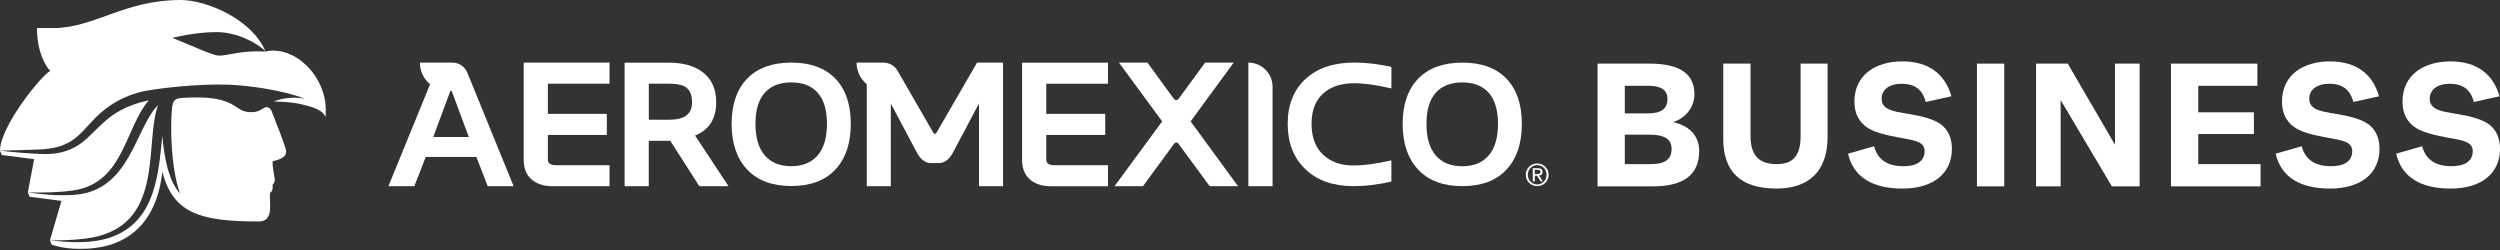 <svg width="150" height="15" viewBox="0 0 150 15" fill="none" xmlns="http://www.w3.org/2000/svg">
    <rect x="0" y="0" width="150" height="15" fill="#333333" stroke="none"/>
    <g clip-path="url(#clip0_2587_767484)">
    <path d="M97.488 8.079V9.848H99.048C99.915 9.848 100.295 9.553 100.295 8.935C100.295 8.316 99.829 8.079 98.972 8.079H97.488ZM97.488 5.148V6.803H98.897C99.638 6.803 100.048 6.547 100.048 5.937C100.048 5.366 99.609 5.148 98.905 5.148H97.488ZM95.852 3.817H98.972C100.904 3.817 101.665 4.512 101.665 5.654C101.665 6.338 101.256 7.014 100.42 7.319V7.338C101.485 7.575 101.952 8.269 101.952 9.05C101.952 10.457 101.057 11.181 99.173 11.181H95.854V3.817H95.852Z" fill="white"/>
    <path d="M106.599 9.848C107.599 9.848 108.037 9.326 108.037 8.144V3.815H109.655V8.201C109.655 10.294 108.522 11.312 106.581 11.312C104.449 11.312 103.395 10.313 103.395 8.324V3.815H105.031V8.144C105.031 9.287 105.506 9.848 106.601 9.848H106.599Z" fill="white"/>
    <path d="M114.145 11.314C112.394 11.314 111.215 10.657 110.883 9.221L112.443 8.775C112.662 9.602 113.281 9.973 114.204 9.973C115.032 9.973 115.478 9.649 115.478 9.07C115.478 8.271 114.356 8.451 112.785 7.985C112.365 7.862 112.023 7.69 111.767 7.432C111.454 7.118 111.264 6.69 111.264 6.09C111.264 4.511 112.519 3.684 114.137 3.684C115.755 3.684 116.705 4.464 117.086 5.777L115.544 6.119C115.345 5.349 114.86 5.025 114.088 5.025C113.422 5.025 112.898 5.331 112.898 5.929C112.898 6.86 114.307 6.67 115.619 7.079C116 7.194 116.361 7.346 116.619 7.604C116.914 7.899 117.114 8.316 117.114 8.927C117.114 10.411 115.992 11.314 114.145 11.314Z" fill="white"/>
    <path d="M120.253 3.817H118.617V11.181H120.253V3.817Z" fill="white"/>
    <path d="M128.377 11.181H126.712L123.639 6.004V11.181H122.164V3.817H124.066L126.901 8.689V3.817H128.377V11.181Z" fill="white"/>
    <path d="M135.443 3.817V5.148H131.894V6.738H135.234V8.042H131.894V9.848H135.633V11.181H130.258V3.817H135.443Z" fill="white"/>
    <path d="M139.801 11.314C138.05 11.314 136.871 10.657 136.539 9.221L138.1 8.775C138.319 9.602 138.937 9.973 139.861 9.973C140.688 9.973 141.134 9.649 141.134 9.07C141.134 8.271 140.012 8.451 138.441 7.985C138.022 7.862 137.68 7.69 137.424 7.432C137.11 7.118 136.92 6.69 136.92 6.09C136.92 4.511 138.175 3.684 139.793 3.684C141.411 3.684 142.361 4.464 142.742 5.777L141.2 6.119C141.001 5.349 140.516 5.025 139.744 5.025C139.078 5.025 138.554 5.331 138.554 5.929C138.554 6.86 139.963 6.67 141.276 7.079C141.657 7.194 142.017 7.346 142.275 7.604C142.57 7.899 142.771 8.316 142.771 8.927C142.771 10.411 141.648 11.314 139.801 11.314Z" fill="white"/>
    <path d="M147.032 11.314C145.281 11.314 144.101 10.657 143.77 9.221L145.33 8.775C145.549 9.602 146.168 9.973 147.091 9.973C147.918 9.973 148.365 9.649 148.365 9.07C148.365 8.271 147.243 8.451 145.672 7.985C145.252 7.862 144.91 7.69 144.654 7.432C144.341 7.118 144.15 6.69 144.15 6.09C144.15 4.511 145.406 3.684 147.024 3.684C148.641 3.684 149.592 4.464 149.972 5.777L148.43 6.119C148.232 5.349 147.746 5.025 146.974 5.025C146.309 5.025 145.785 5.331 145.785 5.929C145.785 6.86 147.194 6.67 148.506 7.079C148.887 7.194 149.247 7.346 149.506 7.604C149.8 7.899 150.001 8.316 150.001 8.927C150.001 10.411 148.879 11.314 147.032 11.314Z" fill="white"/>
    <path d="M25.995 8.22L26.995 5.527C27.02 5.468 27.042 5.437 27.064 5.437C27.087 5.437 27.108 5.468 27.128 5.527L28.127 8.22H25.994H25.995ZM27.2 3.756H25.193C25.193 4.278 25.43 4.745 25.805 5.054L23.305 11.173H24.859L25.545 9.418H28.582L29.264 11.173H30.818L28.052 4.391C27.886 4.004 27.601 3.789 27.202 3.758L27.2 3.756Z" fill="white"/>
    <path d="M33.146 5.021H36.572V3.758H31.422V9.578C31.422 10.1 31.58 10.495 31.895 10.765C32.21 11.038 32.628 11.173 33.146 11.173H36.572V9.91H33.353C33.032 9.91 32.872 9.799 32.872 9.578V8.095H36.41V6.832H32.872V5.021H33.144H33.146Z" fill="white"/>
    <path d="M41.183 6.928C40.956 7.1 40.61 7.184 40.143 7.184H38.928V5.022H40.143C40.675 5.022 41.038 5.114 41.232 5.298C41.427 5.482 41.523 5.757 41.523 6.126C41.523 6.494 41.41 6.756 41.183 6.928ZM42.973 6.132C42.973 5.364 42.719 4.778 42.211 4.371C41.703 3.963 41.015 3.76 40.147 3.76H37.477V11.173H38.926V8.45H40.217L41.961 11.173H43.712L41.705 8.132C42.551 7.79 42.973 7.123 42.973 6.132Z" fill="white"/>
    <path d="M49.061 9.322C48.69 9.754 48.162 9.971 47.476 9.971C46.79 9.971 46.255 9.754 45.885 9.322C45.514 8.89 45.328 8.259 45.328 7.428C45.328 6.596 45.514 5.98 45.885 5.566C46.255 5.15 46.786 4.944 47.476 4.944C48.166 4.944 48.694 5.15 49.063 5.566C49.432 5.982 49.618 6.602 49.618 7.428C49.618 8.253 49.432 8.89 49.061 9.322ZM47.482 3.756C46.335 3.756 45.453 4.077 44.83 4.718C44.21 5.359 43.898 6.264 43.898 7.432C43.898 8.599 44.21 9.512 44.83 10.172C45.451 10.831 46.335 11.161 47.482 11.161C48.629 11.161 49.505 10.831 50.122 10.172C50.738 9.512 51.047 8.599 51.047 7.432C51.047 6.264 50.738 5.359 50.122 4.718C49.505 4.077 48.625 3.756 47.482 3.756Z" fill="white"/>
    <path d="M61.324 9.578C61.324 10.1 61.482 10.496 61.797 10.768C62.113 11.04 62.53 11.175 63.048 11.175H66.477V9.912H63.257C62.936 9.912 62.776 9.801 62.776 9.58V8.098H66.315V6.834H62.776V5.024H66.477V3.76H61.324V9.582V9.578Z" fill="white"/>
    <path d="M74.016 3.756H72.308L70.715 5.931C70.645 6.025 70.502 6.025 70.434 5.931L68.845 3.756H67.137L69.73 7.284L66.871 11.171H68.579L70.451 8.617C70.512 8.531 70.639 8.531 70.703 8.617L72.581 11.171H74.284L71.436 7.284L74.022 3.756H74.016Z" fill="white"/>
    <path d="M74.902 3.756V11.173H76.354V5.208C76.354 4.407 75.705 3.756 74.902 3.756Z" fill="white"/>
    <path d="M78.329 4.741C77.618 5.398 77.262 6.295 77.262 7.436C77.262 8.577 77.616 9.48 78.327 10.155C79.035 10.831 79.998 11.169 81.212 11.169C81.941 11.169 82.697 11.077 83.483 10.895V9.621C82.596 9.826 81.837 9.928 81.208 9.928C80.444 9.928 79.834 9.709 79.377 9.273C78.921 8.837 78.693 8.222 78.693 7.43C78.693 6.637 78.921 6.043 79.375 5.624C79.83 5.204 80.458 4.995 81.261 4.995C81.857 4.995 82.596 5.099 83.485 5.306V4.012C82.697 3.84 81.957 3.754 81.267 3.754C80.02 3.754 79.041 4.082 78.331 4.739L78.329 4.741Z" fill="white"/>
    <path d="M89.323 9.326C88.952 9.758 88.422 9.975 87.736 9.975C87.05 9.975 86.515 9.758 86.144 9.326C85.774 8.894 85.588 8.261 85.588 7.432C85.588 6.602 85.774 5.984 86.144 5.568C86.515 5.152 87.046 4.946 87.736 4.946C88.426 4.946 88.954 5.152 89.325 5.568C89.693 5.984 89.88 6.604 89.88 7.432C89.88 8.259 89.693 8.894 89.323 9.326ZM90.386 4.72C89.767 4.077 88.887 3.758 87.744 3.758C86.601 3.758 85.712 4.079 85.092 4.72C84.471 5.363 84.16 6.268 84.16 7.436C84.16 8.603 84.471 9.518 85.092 10.178C85.712 10.837 86.597 11.167 87.744 11.167C88.891 11.167 89.769 10.837 90.386 10.178C91.004 9.518 91.311 8.603 91.311 7.436C91.311 6.268 91.002 5.361 90.386 4.72Z" fill="white"/>
    <path d="M92.221 10.442C92.249 10.442 92.274 10.442 92.3 10.44C92.325 10.44 92.348 10.434 92.366 10.424C92.384 10.415 92.401 10.401 92.413 10.385C92.425 10.366 92.43 10.342 92.43 10.311C92.43 10.284 92.423 10.264 92.413 10.247C92.403 10.231 92.388 10.219 92.372 10.211C92.356 10.202 92.337 10.196 92.315 10.194C92.294 10.192 92.272 10.19 92.251 10.19H92.088V10.442H92.216H92.221ZM92.274 10.09C92.368 10.09 92.438 10.108 92.485 10.147C92.53 10.184 92.552 10.241 92.552 10.317C92.552 10.389 92.532 10.442 92.493 10.475C92.452 10.508 92.403 10.528 92.344 10.534L92.571 10.884H92.438L92.221 10.542H92.09V10.884H91.967V10.09H92.274ZM91.713 10.714C91.741 10.786 91.78 10.847 91.832 10.899C91.883 10.95 91.942 10.991 92.01 11.021C92.077 11.052 92.153 11.066 92.233 11.066C92.313 11.066 92.384 11.052 92.452 11.021C92.52 10.993 92.579 10.952 92.63 10.899C92.681 10.847 92.72 10.786 92.749 10.714C92.778 10.643 92.792 10.567 92.792 10.483C92.792 10.399 92.778 10.325 92.749 10.256C92.72 10.186 92.681 10.124 92.63 10.073C92.579 10.022 92.522 9.981 92.452 9.953C92.384 9.924 92.311 9.907 92.233 9.907C92.155 9.907 92.079 9.922 92.01 9.953C91.942 9.981 91.883 10.022 91.832 10.073C91.78 10.124 91.741 10.186 91.713 10.256C91.684 10.325 91.67 10.401 91.67 10.483C91.67 10.565 91.684 10.645 91.713 10.714ZM91.602 10.217C91.639 10.135 91.688 10.063 91.75 10.002C91.811 9.94 91.885 9.893 91.969 9.858C92.053 9.824 92.141 9.807 92.233 9.807C92.325 9.807 92.413 9.824 92.497 9.858C92.579 9.893 92.651 9.94 92.714 10.002C92.776 10.063 92.825 10.133 92.862 10.217C92.898 10.299 92.917 10.389 92.917 10.483C92.917 10.577 92.898 10.671 92.862 10.755C92.825 10.839 92.776 10.911 92.714 10.972C92.653 11.034 92.581 11.081 92.497 11.116C92.415 11.15 92.327 11.167 92.233 11.167C92.139 11.167 92.051 11.15 91.969 11.116C91.885 11.081 91.813 11.034 91.75 10.972C91.688 10.911 91.637 10.839 91.602 10.755C91.565 10.671 91.547 10.581 91.547 10.483C91.547 10.385 91.565 10.299 91.602 10.217Z" fill="white"/>
    <path d="M56.32 9.785C56.672 9.785 56.961 9.568 57.186 9.136L58.74 6.209V11.173H60.182V3.756H58.623L56.187 7.968C56.162 8.011 56.131 8.032 56.094 8.032C56.057 8.032 56.027 8.011 56.002 7.968L53.854 4.247C53.676 3.942 53.35 3.756 52.996 3.756H51.395C51.395 4.278 51.632 4.745 52.007 5.054V11.173H53.449V6.209L55.003 9.136C55.23 9.568 55.519 9.785 55.869 9.785H56.324H56.32Z" fill="white"/>
    <path d="M16.405 3.033C16.225 3.033 16.053 3.059 15.932 3.092C14.444 3.012 13.733 3.338 13.135 3.338C12.775 3.338 11.413 2.697 10.338 2.271C10.338 2.271 11.7 1.925 12.992 1.925C14.284 1.925 15.558 2.656 15.932 3.09C15.115 1.145 12.394 0 10.821 0C7.508 0 5.683 1.644 3.277 1.685C2.996 1.689 2.218 1.685 2.218 1.685C2.218 3.158 2.771 4.018 3.013 4.251C2.413 4.595 0 7.622 0 9.035L0.105 9.299L2.048 9.549L1.671 11.54L1.776 11.804L3.688 12.054L2.996 14.417L3.101 14.681C3.101 14.681 3.762 14.929 4.7 14.929C5.544 14.929 9.185 15.029 9.736 10.362C9.738 10.344 9.74 10.325 9.742 10.307C10.383 12.824 12.068 13.288 15.535 13.288C16.516 13.288 16.106 11.99 16.213 11.564C16.319 11.501 16.403 11.318 16.342 11.107C16.405 11.054 16.485 10.921 16.485 10.81C16.485 10.559 16.354 10.223 16.354 9.68C16.643 9.596 17.169 9.494 17.169 9.094C17.169 8.855 16.633 7.54 16.301 6.674C16.25 6.539 16.139 6.43 15.994 6.43C15.767 6.428 15.674 6.731 15.058 6.731C13.925 6.733 14.341 5.652 10.921 5.875C10.502 5.902 10.385 6.025 10.332 6.424C10.207 7.397 10.231 10.028 10.8 11.607C10.08 10.823 9.848 9.332 9.738 8.173C9.508 10.319 9.383 13.262 6.664 14.235C5.495 14.636 4.2 14.558 2.994 14.417C3.723 14.429 4.454 14.405 5.175 14.308C5.65 14.247 6.115 14.138 6.551 13.946C9.703 12.619 8.722 8.38 9.482 6.305C8.087 7.708 7.813 11.507 4.381 11.695C3.471 11.748 2.566 11.677 1.669 11.542C2.564 11.566 3.469 11.554 4.354 11.431C7.434 11.013 7.481 7.692 8.929 6.019C8.337 6.146 7.759 6.334 7.229 6.623C6.447 7.03 5.89 7.675 5.239 8.284C4.397 9.07 3.463 9.305 2.331 9.234C1.55 9.195 0.772 9.133 -0.004 9.039C0.027 9.039 1.331 9.004 1.331 9.004C2.183 8.963 3.107 9.017 3.895 8.662C4.491 8.408 4.927 7.933 5.357 7.458C6.16 6.547 7.053 5.914 8.23 5.572C9.107 5.306 11.964 5.011 13.739 5.081C14.788 5.122 16.932 5.382 18.312 5.935C18.289 5.928 18.269 5.924 18.246 5.92C17.663 5.802 16.979 5.871 16.42 6.088C17.001 6.103 17.632 6.141 18.126 6.266C18.56 6.375 19.407 6.561 19.522 7.036C19.526 7.006 19.547 6.883 19.547 6.594C19.547 4.753 18.013 3.039 16.401 3.039L16.405 3.033Z" fill="white"/>
    </g>
    <defs>
    <clipPath id="clip0_2587_767484">
    <rect width="150" height="14.929" fill="white"/>
    </clipPath>
    </defs>
    </svg>
    